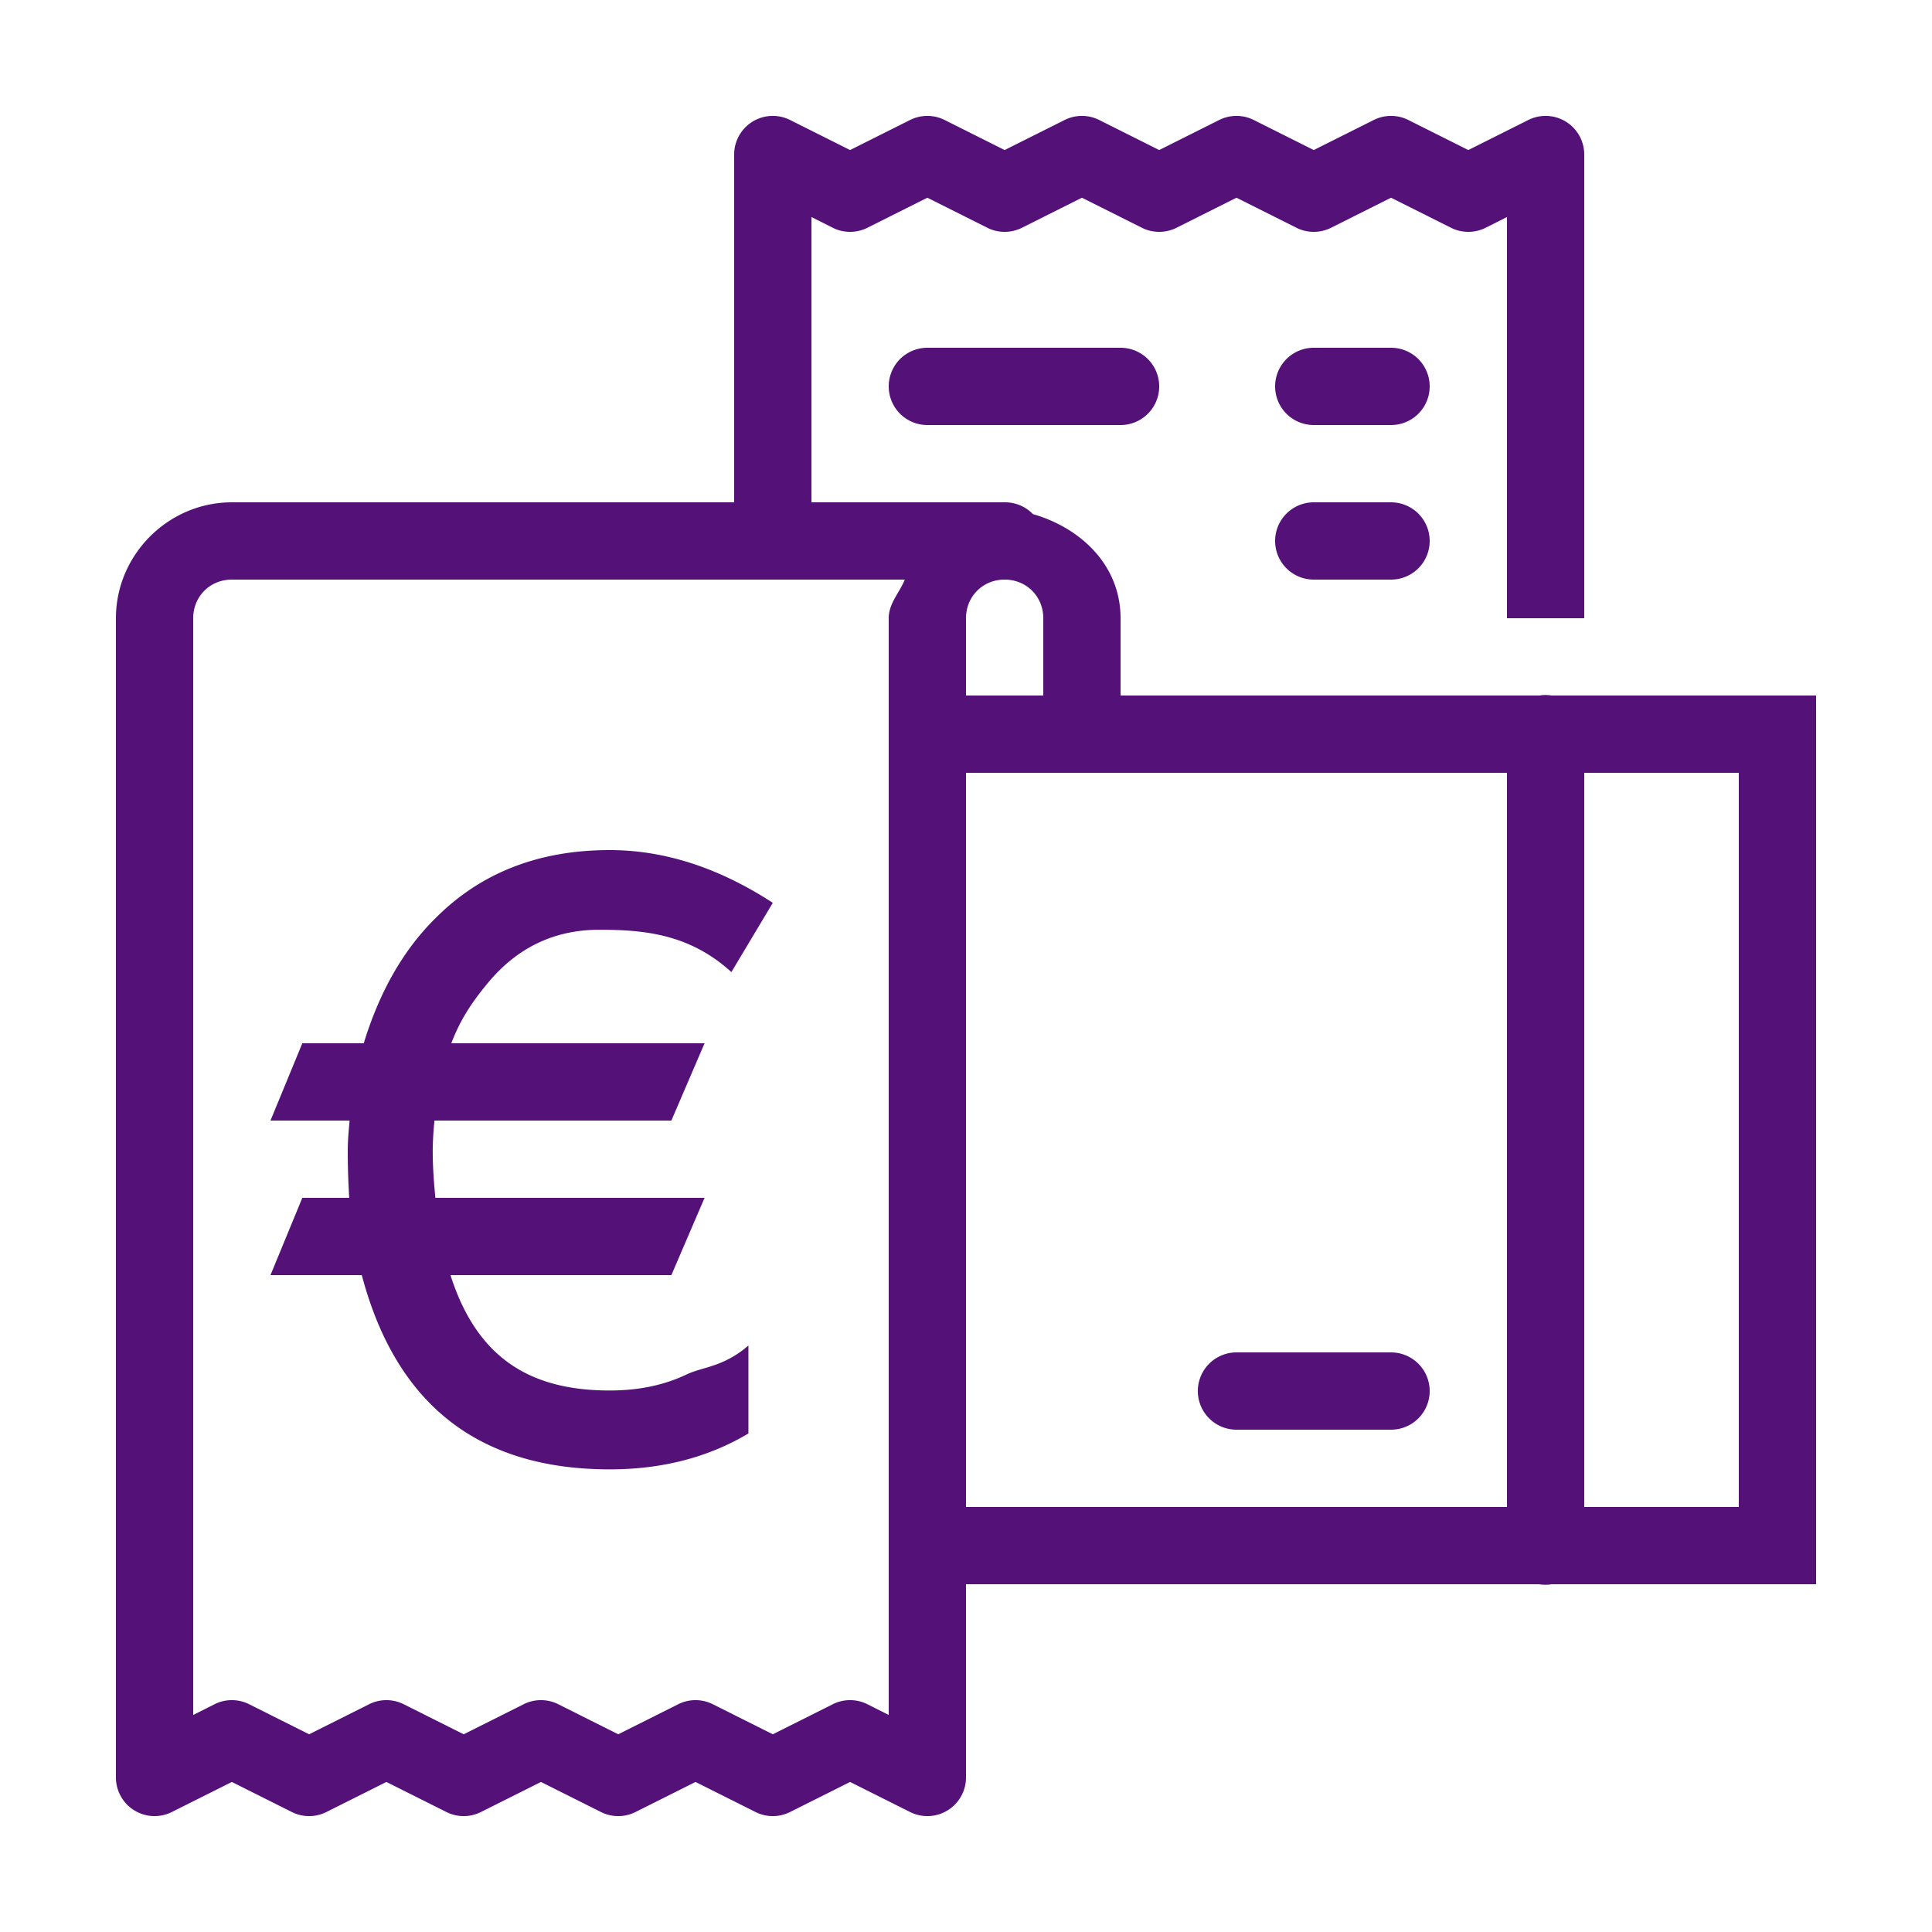 <svg fill="#541278" xmlns="http://www.w3.org/2000/svg"  viewBox="0 0 50 50" width="100px" height="100px"><path d="M 19.963 3 A 1 1 0 0 0 19 4 L 19 13 L 6 13 C 4.355 13 3 14.355 3 16 L 3 46 A 1 1 0 0 0 4.447 46.895 L 6 46.117 L 7.553 46.895 A 1 1 0 0 0 8.447 46.895 L 10 46.117 L 11.553 46.895 A 1 1 0 0 0 12.447 46.895 L 14 46.117 L 15.553 46.895 A 1 1 0 0 0 16.447 46.895 L 18 46.117 L 19.553 46.895 A 1 1 0 0 0 20.447 46.895 L 22 46.117 L 23.553 46.895 A 1 1 0 0 0 25 46 L 25 41 L 39.832 41 A 1 1 0 0 0 40.158 41 L 47 41 L 47 18 L 40.154 18 A 1 1 0 0 0 39.984 17.986 A 1 1 0 0 0 39.84 18 L 29 18 L 29 16 C 29 14.639 27.984 13.666 26.732 13.305 A 1 1 0 0 0 26 13 L 21 13 L 21 5.617 L 21.553 5.895 A 1 1 0 0 0 22.447 5.895 L 24 5.117 L 25.553 5.895 A 1 1 0 0 0 26.447 5.895 L 28 5.117 L 29.553 5.895 A 1 1 0 0 0 30.447 5.895 L 32 5.117 L 33.553 5.895 A 1 1 0 0 0 34.447 5.895 L 36 5.117 L 37.553 5.895 A 1 1 0 0 0 38.447 5.895 L 39 5.617 L 39 16 L 41 16 L 41 4 A 1 1 0 0 0 39.553 3.105 L 38 3.883 L 36.447 3.105 A 1 1 0 0 0 35.553 3.105 L 34 3.883 L 32.447 3.105 A 1 1 0 0 0 31.553 3.105 L 30 3.883 L 28.447 3.105 A 1 1 0 0 0 27.553 3.105 L 26 3.883 L 24.447 3.105 A 1 1 0 0 0 23.553 3.105 L 22 3.883 L 20.447 3.105 A 1 1 0 0 0 19.963 3 z M 24 9 A 1 1 0 1 0 24 11 L 29 11 A 1 1 0 1 0 29 9 L 24 9 z M 34 9 A 1 1 0 1 0 34 11 L 36 11 A 1 1 0 1 0 36 9 L 34 9 z M 34 13 A 1 1 0 1 0 34 15 L 36 15 A 1 1 0 1 0 36 13 L 34 13 z M 6 15 L 23.416 15 C 23.279 15.342 23 15.612 23 16 L 23 44.383 L 22.447 44.105 A 1 1 0 0 0 21.553 44.105 L 20 44.883 L 18.447 44.105 A 1 1 0 0 0 17.553 44.105 L 16 44.883 L 14.447 44.105 A 1 1 0 0 0 13.553 44.105 L 12 44.883 L 10.447 44.105 A 1 1 0 0 0 9.553 44.105 L 8 44.883 L 6.447 44.105 A 1 1 0 0 0 5.553 44.105 L 5 44.383 L 5 16 C 5 15.435 5.435 15 6 15 z M 26 15 C 26.565 15 27 15.435 27 16 L 27 18 L 25 18 L 25 16 C 25 15.435 25.435 15 26 15 z M 25 20 L 39 20 L 39 39 L 25 39 L 25 20 z M 41 20 L 45 20 L 45 39 L 41 39 L 41 20 z M 15.779 22 C 13.945 22 12.444 22.586 11.277 23.756 C 10.432 24.587 9.819 25.676 9.414 27 L 7.824 27 L 7 29 L 9.047 29 C 9.027 29.256 9 29.469 9 29.803 C 9 30.287 9.019 30.673 9.037 31 L 7.824 31 L 7 33 L 9.363 33 C 10.249 36.345 12.381 38.027 15.779 38.027 C 17.131 38.027 18.328 37.719 19.369 37.098 L 19.369 34.822 C 18.716 35.385 18.181 35.372 17.762 35.574 C 17.187 35.848 16.526 35.986 15.779 35.986 C 13.712 35.986 12.342 35.141 11.658 33 L 17.375 33 L 18.234 31 L 11.268 31 C 11.233 30.644 11.199 30.215 11.199 29.803 C 11.199 29.528 11.218 29.257 11.244 29 L 17.375 29 L 18.234 27 L 11.68 27 C 11.91 26.394 12.201 25.954 12.617 25.449 C 13.381 24.524 14.344 24.062 15.51 24.062 C 16.644 24.062 17.84 24.162 18.928 25.158 L 20 23.365 C 18.601 22.455 17.194 22 15.779 22 z M 32 35 A 1 1 0 1 0 32 37 L 36 37 A 1 1 0 1 0 36 35 L 32 35 z"/></svg>